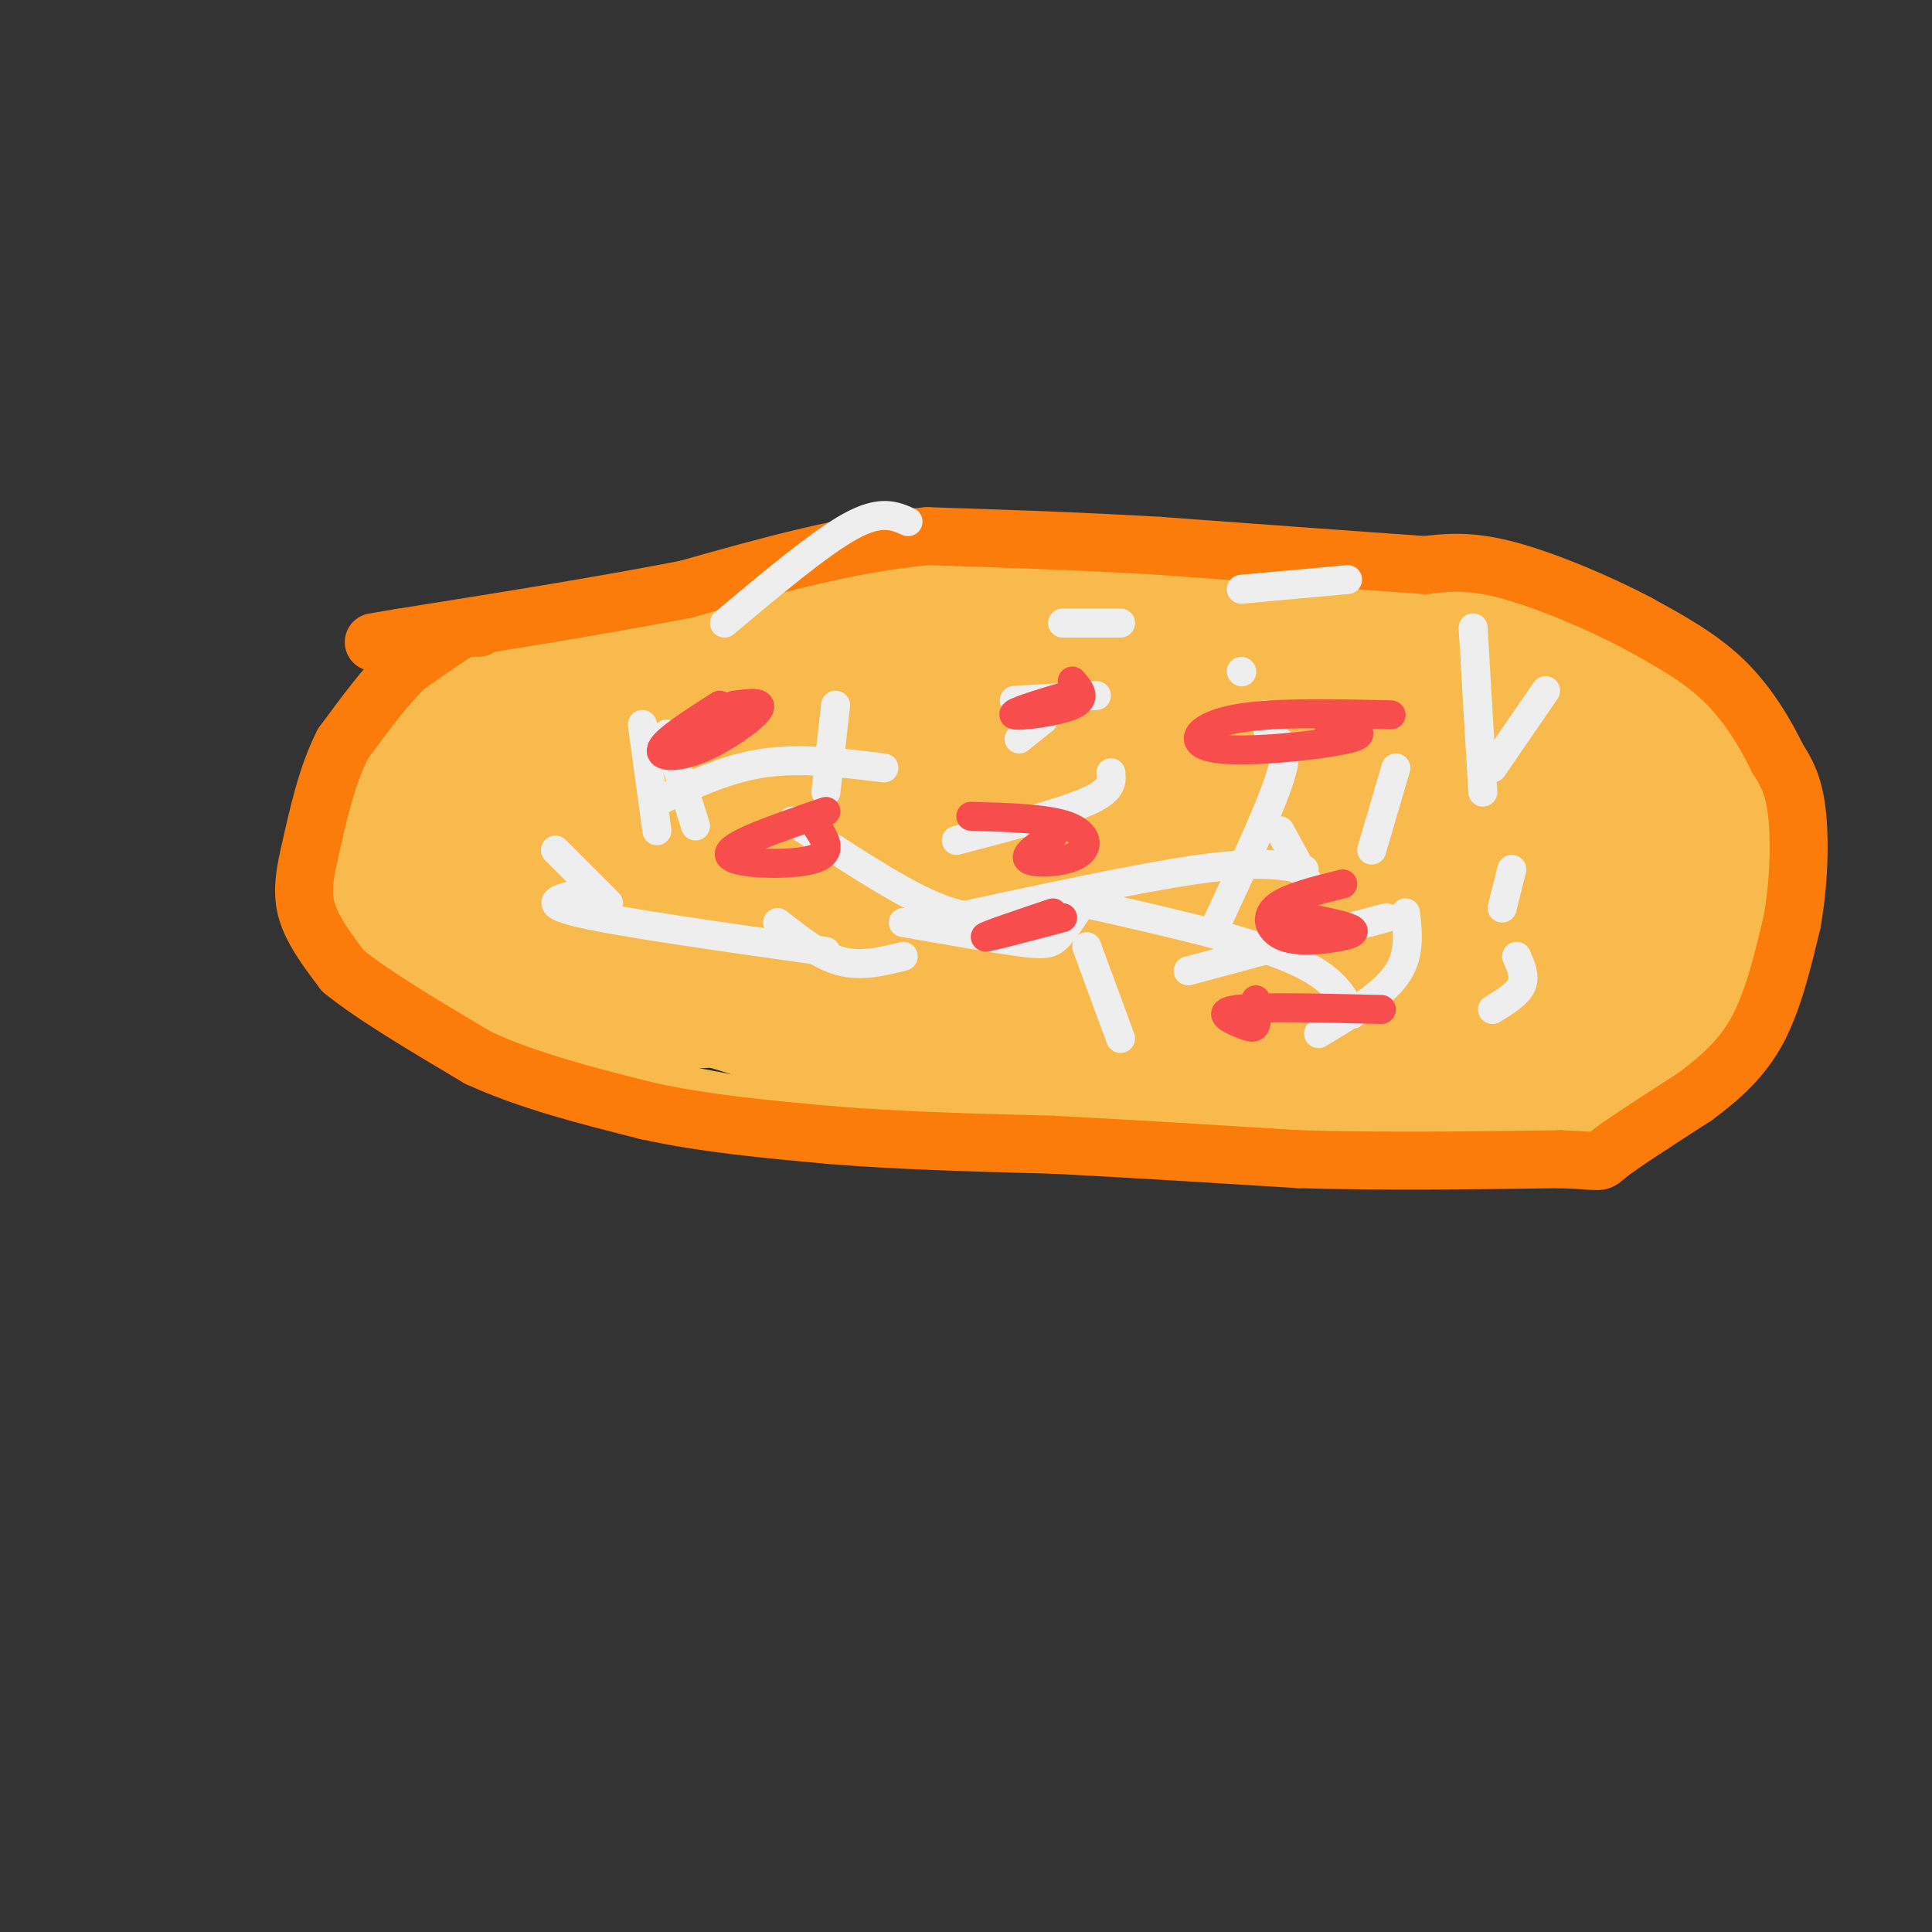 <svg viewBox='0 0 400 400' version='1.1' xmlns='http://www.w3.org/2000/svg' xmlns:xlink='http://www.w3.org/1999/xlink'><rect x="0" y="0" width="400" height="400" fill="#333333" stroke="none"/><g fill='none' stroke='#F8BA4D' stroke-width='12' stroke-linecap='round' stroke-linejoin='round'><path d='M225,122c0.000,0.000 -4.000,0.000 -4,0'/><path d='M221,122c-4.833,0.167 -14.917,0.583 -25,1'/><path d='M196,123c-7.667,0.167 -14.333,0.083 -21,0'/><path d='M175,123c-8.167,0.333 -18.083,1.167 -28,2'/><path d='M147,125c-9.333,1.000 -18.667,2.500 -28,4'/><path d='M119,129c-8.044,1.333 -14.156,2.667 -19,5c-4.844,2.333 -8.422,5.667 -12,9'/><path d='M88,143c-4.844,4.156 -10.956,10.044 -14,14c-3.044,3.956 -3.022,5.978 -3,8'/><path d='M71,165c-0.833,5.167 -1.417,14.083 -2,23'/><path d='M69,188c3.167,6.500 12.083,11.250 21,16'/><path d='M90,204c8.667,5.500 19.833,11.250 31,17'/><path d='M121,221c11.667,4.333 25.333,6.667 39,9'/><path d='M160,230c15.833,2.000 35.917,2.500 56,3'/><path d='M216,233c18.833,0.667 37.917,0.833 57,1'/><path d='M273,234c17.833,-0.167 33.917,-1.083 50,-2'/><path d='M323,232c8.844,0.178 5.956,1.622 10,-1c4.044,-2.622 15.022,-9.311 26,-16'/><path d='M359,215c6.000,-8.167 8.000,-20.583 10,-33'/><path d='M369,182c-0.500,-10.333 -6.750,-19.667 -13,-29'/><path d='M356,153c-5.833,-7.667 -13.917,-12.333 -22,-17'/><path d='M334,136c-9.833,-5.000 -23.417,-9.000 -37,-13'/><path d='M297,123c-13.333,-2.833 -28.167,-3.417 -43,-4'/><path d='M254,119c-12.333,-0.667 -21.667,-0.333 -31,0'/><path d='M223,119c-8.500,0.000 -14.250,0.000 -20,0'/><path d='M203,119c-7.667,0.167 -16.833,0.583 -26,1'/></g>
<g fill='none' stroke='#F8BA4D' stroke-width='20' stroke-linecap='round' stroke-linejoin='round'><path d='M111,145c0.000,0.000 -23.000,11.000 -23,11'/><path d='M88,156c-4.833,5.500 -5.417,13.750 -6,22'/><path d='M82,178c-1.733,4.533 -3.067,4.867 -1,6c2.067,1.133 7.533,3.067 13,5'/><path d='M94,189c6.333,3.500 15.667,9.750 25,16'/><path d='M119,205c6.333,3.822 9.667,5.378 14,6c4.333,0.622 9.667,0.311 15,0'/><path d='M148,211c7.000,1.667 17.000,5.833 27,10'/><path d='M175,221c10.667,2.000 23.833,2.000 37,2'/><path d='M212,223c17.000,0.667 41.000,1.333 65,2'/><path d='M277,225c19.333,0.000 35.167,-1.000 51,-2'/><path d='M328,223c12.167,-4.167 17.083,-13.583 22,-23'/><path d='M350,200c4.167,-8.667 3.583,-18.833 3,-29'/><path d='M353,171c0.111,-7.222 -1.111,-10.778 -7,-15c-5.889,-4.222 -16.444,-9.111 -27,-14'/><path d='M319,142c-7.844,-4.222 -13.956,-7.778 -22,-9c-8.044,-1.222 -18.022,-0.111 -28,1'/><path d='M269,134c-10.333,0.167 -22.167,0.083 -34,0'/><path d='M235,134c-16.500,-0.167 -40.750,-0.583 -65,-1'/><path d='M170,133c-15.267,-0.778 -20.933,-2.222 -28,-1c-7.067,1.222 -15.533,5.111 -24,9'/><path d='M118,141c-4.489,1.356 -3.711,0.244 -6,5c-2.289,4.756 -7.644,15.378 -13,26'/><path d='M99,172c-1.964,6.381 -0.375,9.333 0,11c0.375,1.667 -0.464,2.048 7,4c7.464,1.952 23.232,5.476 39,9'/><path d='M145,196c6.833,1.833 4.417,1.917 2,2'/></g>
<g fill='none' stroke='#F8BA4D' stroke-width='28' stroke-linecap='round' stroke-linejoin='round'><path d='M168,200c18.583,3.583 37.167,7.167 61,8c23.833,0.833 52.917,-1.083 82,-3'/><path d='M311,205c15.844,-0.691 14.453,-0.917 16,-6c1.547,-5.083 6.032,-15.022 8,-20c1.968,-4.978 1.419,-4.994 0,-6c-1.419,-1.006 -3.710,-3.003 -6,-5'/><path d='M329,168c-8.000,-5.356 -25.000,-16.244 -43,-21c-18.000,-4.756 -37.000,-3.378 -56,-2'/><path d='M230,145c-25.000,-0.167 -59.500,0.417 -94,1'/><path d='M136,146c-17.011,1.348 -12.539,4.217 -12,7c0.539,2.783 -2.855,5.480 -5,9c-2.145,3.520 -3.041,7.863 0,11c3.041,3.137 10.021,5.069 17,7'/><path d='M136,180c26.000,1.500 82.500,1.750 139,2'/><path d='M275,182c27.262,0.730 25.915,1.557 29,0c3.085,-1.557 10.600,-5.496 14,-8c3.400,-2.504 2.686,-3.573 -1,-5c-3.686,-1.427 -10.343,-3.214 -17,-5'/><path d='M300,164c-6.289,-2.333 -13.511,-5.667 -37,-7c-23.489,-1.333 -63.244,-0.667 -103,0'/><path d='M160,157c-22.667,0.988 -27.833,3.458 -20,3c7.833,-0.458 28.667,-3.845 42,-8c13.333,-4.155 19.167,-9.077 25,-14'/><path d='M207,138c1.167,-4.167 -8.417,-7.583 -18,-11'/><path d='M189,127c-4.500,-2.000 -6.750,-1.500 -9,-1'/><path d='M180,126c-5.667,0.333 -15.333,1.667 -25,3'/><path d='M155,129c-7.500,1.333 -13.750,3.167 -20,5'/><path d='M135,134c-6.167,2.333 -11.583,5.667 -17,9'/></g>
<g fill='none' stroke='#FB7B0B' stroke-width='12' stroke-linecap='round' stroke-linejoin='round'><path d='M99,130c0.000,0.000 -3.000,0.000 -3,0'/><path d='M96,130c-2.500,1.333 -7.250,4.667 -12,8'/><path d='M84,138c-4.167,4.000 -8.583,10.000 -13,16'/><path d='M71,154c-3.333,6.500 -5.167,14.750 -7,23'/><path d='M64,177c-1.400,5.978 -1.400,9.422 0,13c1.400,3.578 4.200,7.289 7,11'/><path d='M71,201c5.833,4.833 16.917,11.417 28,18'/><path d='M99,219c10.500,4.833 22.750,7.917 35,11'/><path d='M134,230c12.167,2.667 25.083,3.833 38,5'/><path d='M172,235c14.000,1.167 30.000,1.583 46,2'/><path d='M218,237c16.167,0.833 33.583,1.917 51,3'/><path d='M269,240c17.500,0.500 35.750,0.250 54,0'/><path d='M323,240c9.822,0.311 7.378,1.089 10,-1c2.622,-2.089 10.311,-7.044 18,-12'/><path d='M351,227c5.378,-4.000 9.822,-8.000 13,-14c3.178,-6.000 5.089,-14.000 7,-22'/><path d='M371,191c1.489,-8.044 1.711,-17.156 1,-23c-0.711,-5.844 -2.356,-8.422 -4,-11'/><path d='M368,157c-2.267,-4.733 -5.933,-11.067 -11,-16c-5.067,-4.933 -11.533,-8.467 -18,-12'/><path d='M339,129c-8.044,-4.267 -19.156,-8.933 -27,-11c-7.844,-2.067 -12.422,-1.533 -17,-1'/><path d='M295,117c-12.000,-0.833 -33.500,-2.417 -55,-4'/><path d='M240,113c-17.167,-1.000 -32.583,-1.500 -48,-2'/><path d='M192,111c-16.333,1.500 -33.167,6.250 -50,11'/><path d='M142,122c-18.167,3.500 -38.583,6.750 -59,10'/><path d='M83,132c-9.833,1.667 -4.917,0.833 0,0'/></g>
<g fill='none' stroke='#EEEEEE' stroke-width='6' stroke-linecap='round' stroke-linejoin='round'><path d='M115,176c0.000,0.000 11.000,11.000 11,11'/><path d='M138,152c0.000,0.000 6.000,19.000 6,19'/><path d='M173,146c0.000,0.000 -2.000,18.000 -2,18'/><path d='M216,149c0.000,0.000 -5.000,4.000 -5,4'/><path d='M230,160c0.167,1.833 0.333,3.667 -5,6c-5.333,2.333 -16.167,5.167 -27,8'/><path d='M224,187c-1.756,2.756 -3.511,5.511 -5,7c-1.489,1.489 -2.711,1.711 -8,1c-5.289,-0.711 -14.644,-2.356 -24,-4'/><path d='M164,170c10.333,6.833 20.667,13.667 28,17c7.333,3.333 11.667,3.167 16,3'/><path d='M210,145c0.000,0.000 17.000,-1.000 17,-1'/><path d='M262,148c0.000,0.000 1.000,6.000 1,6'/><path d='M289,159c0.000,0.000 -5.000,17.000 -5,17'/><path d='M314,198c0.917,2.083 1.833,4.167 1,6c-0.833,1.833 -3.417,3.417 -6,5'/><path d='M320,143c0.000,0.000 -11.000,16.000 -11,16'/><path d='M271,183c0.000,0.000 -6.000,-11.000 -6,-11'/><path d='M264,153c1.500,0.833 3.000,1.667 1,8c-2.000,6.333 -7.500,18.167 -13,30'/><path d='M246,201c0.000,0.000 41.000,-11.000 41,-11'/><path d='M291,189c0.500,4.417 1.000,8.833 -2,13c-3.000,4.167 -9.500,8.083 -16,12'/><path d='M270,180c-4.583,-0.917 -9.167,-1.833 -22,0c-12.833,1.833 -33.917,6.417 -55,11'/><path d='M187,198c-4.333,1.083 -8.667,2.167 -13,1c-4.333,-1.167 -8.667,-4.583 -13,-8'/><path d='M136,172c0.000,0.000 -3.000,-22.000 -3,-22'/><path d='M150,129c9.833,-8.250 19.667,-16.500 26,-20c6.333,-3.500 9.167,-2.250 12,-1'/><path d='M220,129c0.000,0.000 12.000,0.000 12,0'/><path d='M257,122c0.000,0.000 22.000,-2.000 22,-2'/><path d='M305,130c0.000,0.000 2.000,34.000 2,34'/><path d='M313,180c0.000,0.000 -2.000,8.000 -2,8'/><path d='M280,210c-2.000,-4.000 -4.000,-8.000 -14,-12c-10.000,-4.000 -28.000,-8.000 -46,-12'/><path d='M183,159c-8.583,-1.083 -17.167,-2.167 -25,-1c-7.833,1.167 -14.917,4.583 -22,8'/><path d='M120,185c-4.250,1.000 -8.500,2.000 0,4c8.500,2.000 29.750,5.000 51,8'/><path d='M225,196c0.000,0.000 7.000,19.000 7,19'/><path d='M257,139c0.000,0.000 0.100,0.100 0.1,0.1'/></g>
<g fill='none' stroke='#F84D4D' stroke-width='6' stroke-linecap='round' stroke-linejoin='round'><path d='M149,146c-5.589,3.571 -11.179,7.143 -12,9c-0.821,1.857 3.125,2.000 8,0c4.875,-2.000 10.679,-6.143 12,-8c1.321,-1.857 -1.839,-1.429 -5,-1'/><path d='M171,168c-10.311,3.533 -20.622,7.067 -20,9c0.622,1.933 12.178,2.267 17,1c4.822,-1.267 2.911,-4.133 1,-7'/><path d='M218,189c-7.167,2.417 -14.333,4.833 -14,5c0.333,0.167 8.167,-1.917 16,-4'/><path d='M221,144c-5.978,1.800 -11.956,3.600 -11,4c0.956,0.400 8.844,-0.600 12,-2c3.156,-1.400 1.578,-3.200 0,-5'/><path d='M288,148c-12.780,-0.298 -25.560,-0.595 -33,1c-7.440,1.595 -9.542,5.083 -3,6c6.542,0.917 21.726,-0.738 27,-2c5.274,-1.262 0.637,-2.131 -4,-3'/><path d='M278,183c-5.848,1.445 -11.697,2.890 -14,5c-2.303,2.110 -1.061,4.885 2,6c3.061,1.115 7.939,0.569 11,0c3.061,-0.569 4.303,-1.163 2,-2c-2.303,-0.837 -8.152,-1.919 -14,-3'/><path d='M286,209c-12.702,-0.310 -25.405,-0.619 -30,0c-4.595,0.619 -1.083,2.167 1,3c2.083,0.833 2.738,0.952 3,0c0.262,-0.952 0.131,-2.976 0,-5'/><path d='M218,173c-3.185,2.060 -6.369,4.119 -5,5c1.369,0.881 7.292,0.583 10,-1c2.708,-1.583 2.202,-4.452 -2,-6c-4.202,-1.548 -12.101,-1.774 -20,-2'/></g>
</svg>